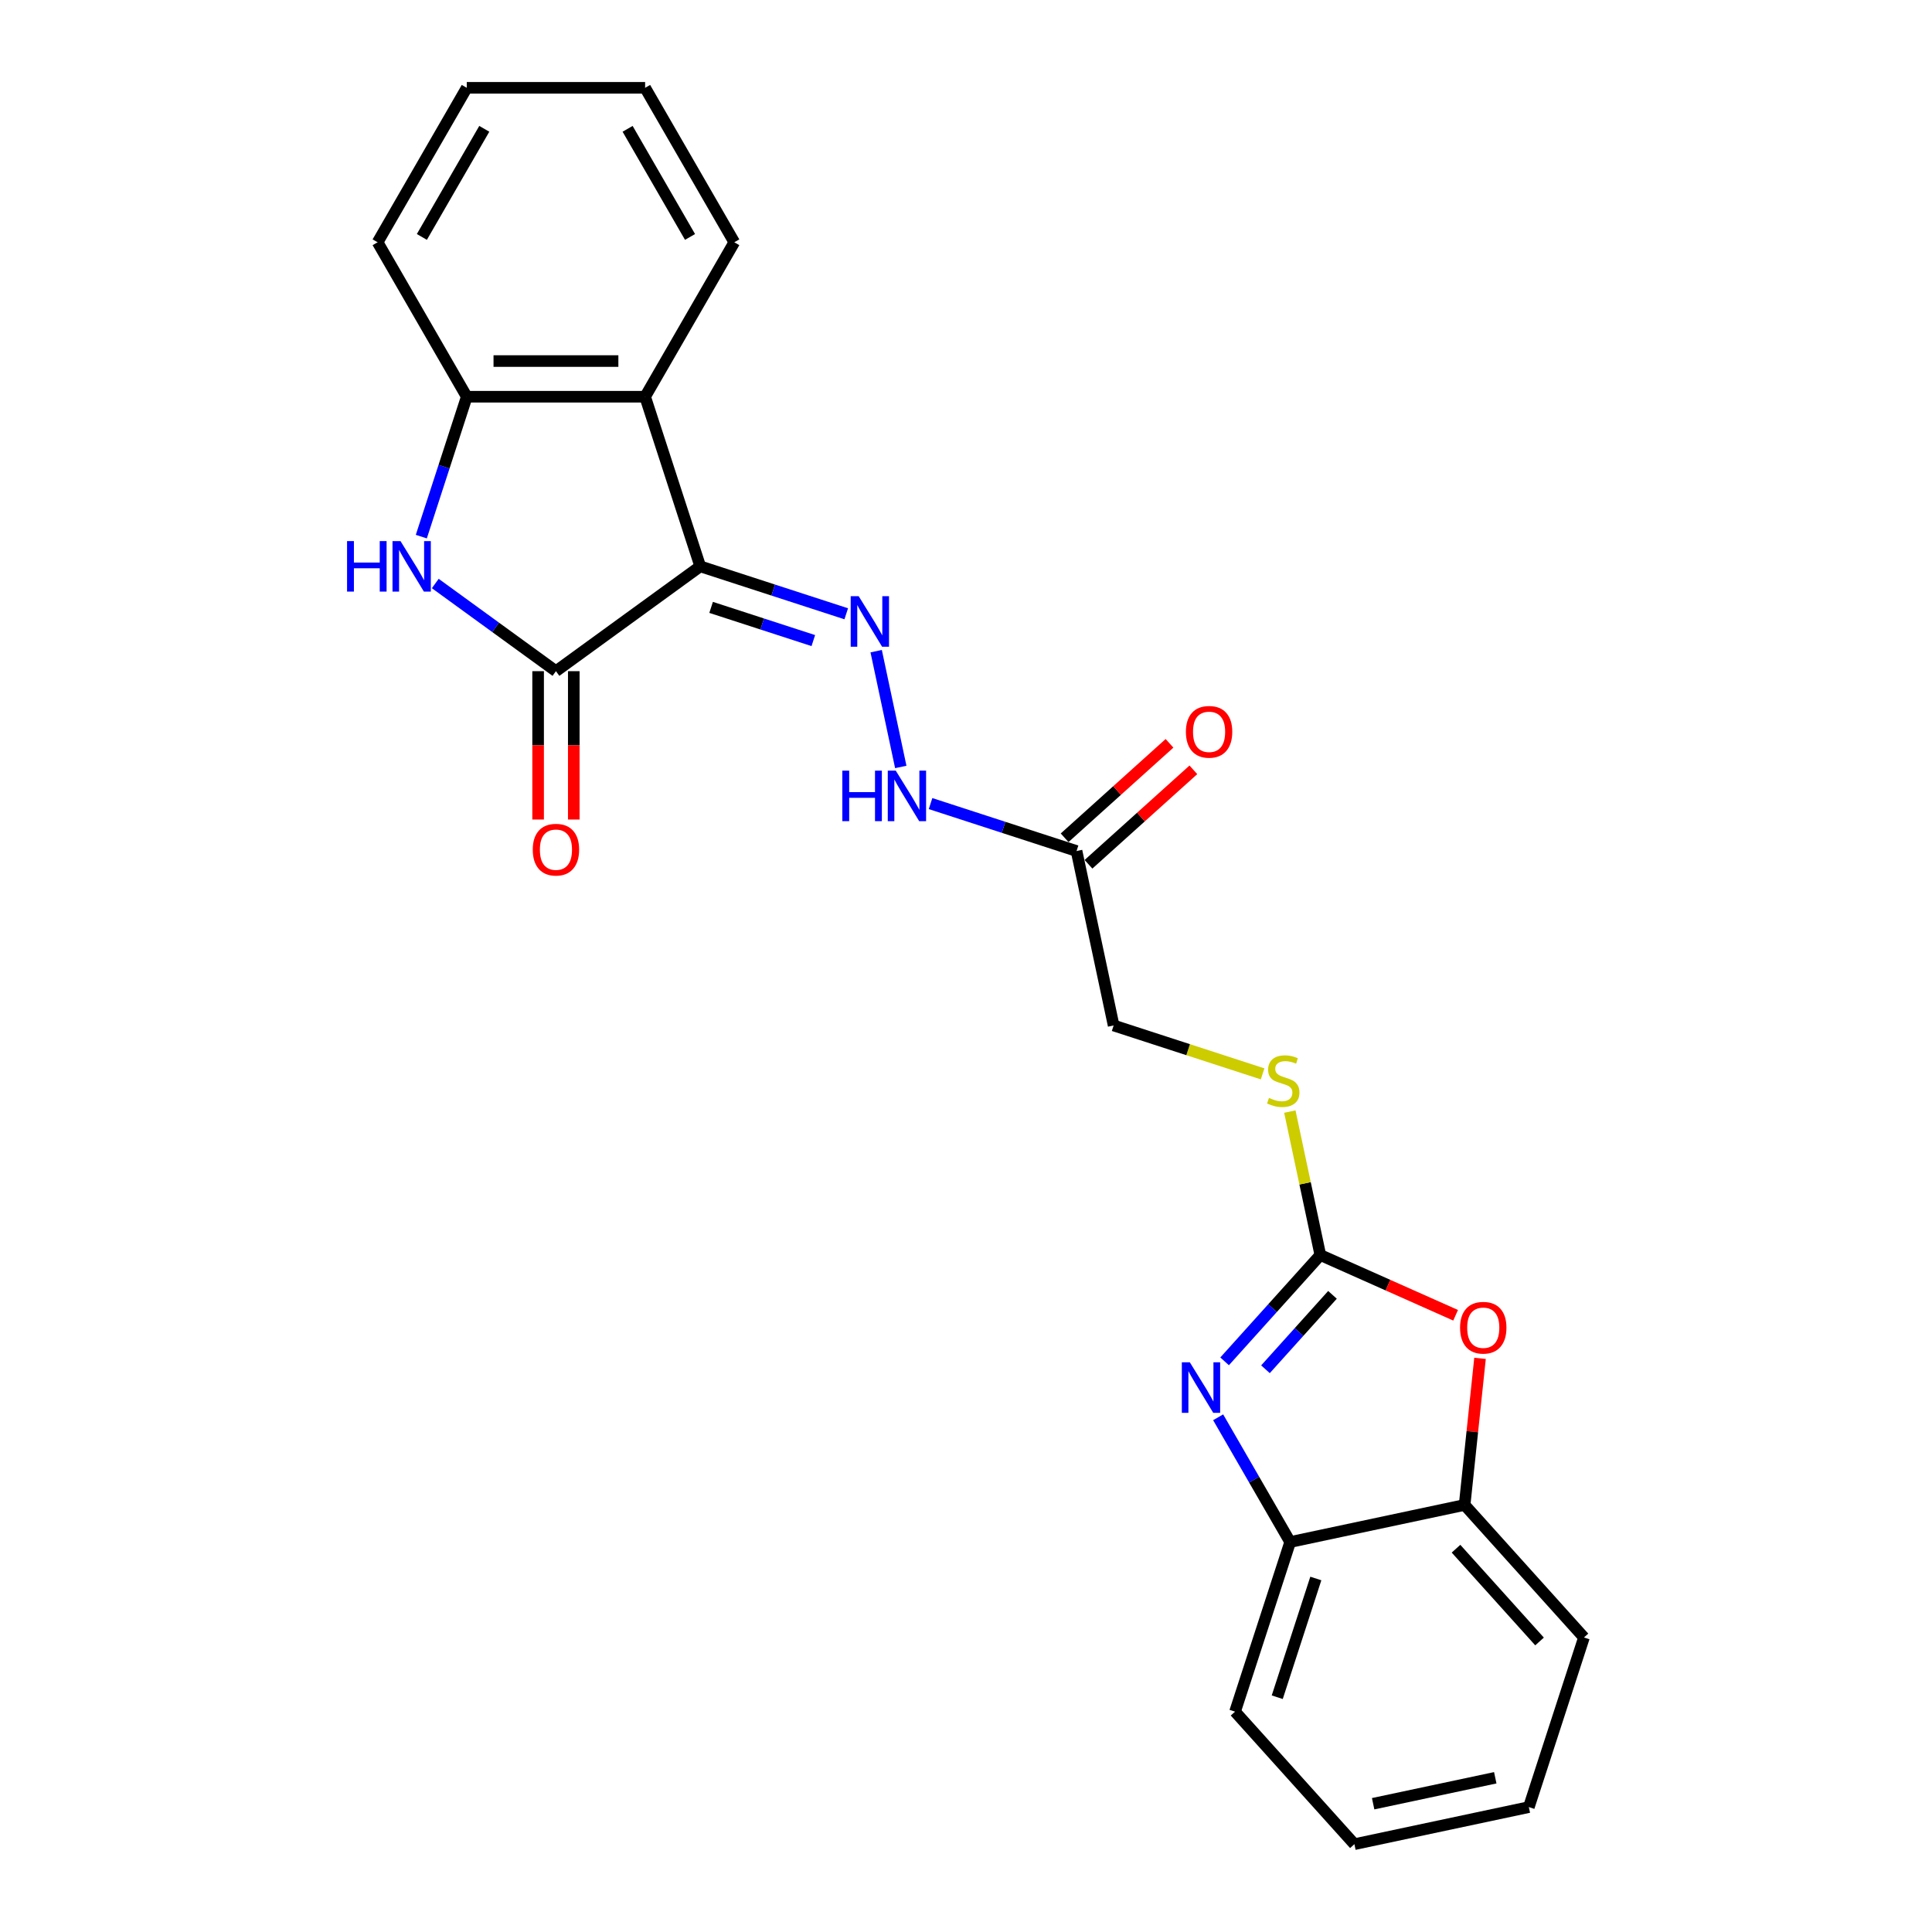 <?xml version='1.0' encoding='iso-8859-1'?>
<svg version='1.1' baseProfile='full'
              xmlns='http://www.w3.org/2000/svg'
                      xmlns:rdkit='http://www.rdkit.org/xml'
                      xmlns:xlink='http://www.w3.org/1999/xlink'
                  xml:space='preserve'
width='1000px' height='1000px' viewBox='0 0 1000 1000'>
<!-- END OF HEADER -->
<rect style='opacity:1.0;fill:#FFFFFF;stroke:none' width='1000' height='1000' x='0' y='0'> </rect>
<path class='bond-0' d='M 362.439,293.139 L 287.757,347.399' style='fill:none;fill-rule:evenodd;stroke:#000000;stroke-width:6px;stroke-linecap:butt;stroke-linejoin:miter;stroke-opacity:1' />
<path class='bond-4' d='M 362.439,293.139 L 333.913,205.344' style='fill:none;fill-rule:evenodd;stroke:#000000;stroke-width:6px;stroke-linecap:butt;stroke-linejoin:miter;stroke-opacity:1' />
<path class='bond-5' d='M 362.439,293.139 L 400.226,305.416' style='fill:none;fill-rule:evenodd;stroke:#000000;stroke-width:6px;stroke-linecap:butt;stroke-linejoin:miter;stroke-opacity:1' />
<path class='bond-5' d='M 400.226,305.416 L 438.012,317.694' style='fill:none;fill-rule:evenodd;stroke:#0000FF;stroke-width:6px;stroke-linecap:butt;stroke-linejoin:miter;stroke-opacity:1' />
<path class='bond-5' d='M 368.07,314.381 L 394.52,322.975' style='fill:none;fill-rule:evenodd;stroke:#000000;stroke-width:6px;stroke-linecap:butt;stroke-linejoin:miter;stroke-opacity:1' />
<path class='bond-5' d='M 394.52,322.975 L 420.971,331.569' style='fill:none;fill-rule:evenodd;stroke:#0000FF;stroke-width:6px;stroke-linecap:butt;stroke-linejoin:miter;stroke-opacity:1' />
<path class='bond-2' d='M 287.757,347.399 L 256.527,324.709' style='fill:none;fill-rule:evenodd;stroke:#000000;stroke-width:6px;stroke-linecap:butt;stroke-linejoin:miter;stroke-opacity:1' />
<path class='bond-2' d='M 256.527,324.709 L 225.297,302.019' style='fill:none;fill-rule:evenodd;stroke:#0000FF;stroke-width:6px;stroke-linecap:butt;stroke-linejoin:miter;stroke-opacity:1' />
<path class='bond-13' d='M 278.526,347.399 L 278.526,385.792' style='fill:none;fill-rule:evenodd;stroke:#000000;stroke-width:6px;stroke-linecap:butt;stroke-linejoin:miter;stroke-opacity:1' />
<path class='bond-13' d='M 278.526,385.792 L 278.526,424.184' style='fill:none;fill-rule:evenodd;stroke:#FF0000;stroke-width:6px;stroke-linecap:butt;stroke-linejoin:miter;stroke-opacity:1' />
<path class='bond-13' d='M 296.988,347.399 L 296.988,385.792' style='fill:none;fill-rule:evenodd;stroke:#000000;stroke-width:6px;stroke-linecap:butt;stroke-linejoin:miter;stroke-opacity:1' />
<path class='bond-13' d='M 296.988,385.792 L 296.988,424.184' style='fill:none;fill-rule:evenodd;stroke:#FF0000;stroke-width:6px;stroke-linecap:butt;stroke-linejoin:miter;stroke-opacity:1' />
<path class='bond-1' d='M 683.401,649.603 L 675.51,612.477' style='fill:none;fill-rule:evenodd;stroke:#000000;stroke-width:6px;stroke-linecap:butt;stroke-linejoin:miter;stroke-opacity:1' />
<path class='bond-1' d='M 675.51,612.477 L 667.619,575.352' style='fill:none;fill-rule:evenodd;stroke:#CCCC00;stroke-width:6px;stroke-linecap:butt;stroke-linejoin:miter;stroke-opacity:1' />
<path class='bond-3' d='M 683.401,649.603 L 658.628,677.117' style='fill:none;fill-rule:evenodd;stroke:#000000;stroke-width:6px;stroke-linecap:butt;stroke-linejoin:miter;stroke-opacity:1' />
<path class='bond-3' d='M 658.628,677.117 L 633.854,704.63' style='fill:none;fill-rule:evenodd;stroke:#0000FF;stroke-width:6px;stroke-linecap:butt;stroke-linejoin:miter;stroke-opacity:1' />
<path class='bond-3' d='M 689.689,670.211 L 672.348,689.471' style='fill:none;fill-rule:evenodd;stroke:#000000;stroke-width:6px;stroke-linecap:butt;stroke-linejoin:miter;stroke-opacity:1' />
<path class='bond-3' d='M 672.348,689.471 L 655.007,708.73' style='fill:none;fill-rule:evenodd;stroke:#0000FF;stroke-width:6px;stroke-linecap:butt;stroke-linejoin:miter;stroke-opacity:1' />
<path class='bond-6' d='M 683.401,649.603 L 718.413,665.191' style='fill:none;fill-rule:evenodd;stroke:#000000;stroke-width:6px;stroke-linecap:butt;stroke-linejoin:miter;stroke-opacity:1' />
<path class='bond-6' d='M 718.413,665.191 L 753.424,680.779' style='fill:none;fill-rule:evenodd;stroke:#FF0000;stroke-width:6px;stroke-linecap:butt;stroke-linejoin:miter;stroke-opacity:1' />
<path class='bond-24' d='M 218.072,277.76 L 229.836,241.552' style='fill:none;fill-rule:evenodd;stroke:#0000FF;stroke-width:6px;stroke-linecap:butt;stroke-linejoin:miter;stroke-opacity:1' />
<path class='bond-24' d='M 229.836,241.552 L 241.601,205.344' style='fill:none;fill-rule:evenodd;stroke:#000000;stroke-width:6px;stroke-linecap:butt;stroke-linejoin:miter;stroke-opacity:1' />
<path class='bond-8' d='M 630.511,733.584 L 649.15,765.867' style='fill:none;fill-rule:evenodd;stroke:#0000FF;stroke-width:6px;stroke-linecap:butt;stroke-linejoin:miter;stroke-opacity:1' />
<path class='bond-8' d='M 649.15,765.867 L 667.788,798.15' style='fill:none;fill-rule:evenodd;stroke:#000000;stroke-width:6px;stroke-linecap:butt;stroke-linejoin:miter;stroke-opacity:1' />
<path class='bond-7' d='M 333.913,205.344 L 241.601,205.344' style='fill:none;fill-rule:evenodd;stroke:#000000;stroke-width:6px;stroke-linecap:butt;stroke-linejoin:miter;stroke-opacity:1' />
<path class='bond-7' d='M 320.066,186.882 L 255.448,186.882' style='fill:none;fill-rule:evenodd;stroke:#000000;stroke-width:6px;stroke-linecap:butt;stroke-linejoin:miter;stroke-opacity:1' />
<path class='bond-16' d='M 333.913,205.344 L 380.07,125.4' style='fill:none;fill-rule:evenodd;stroke:#000000;stroke-width:6px;stroke-linecap:butt;stroke-linejoin:miter;stroke-opacity:1' />
<path class='bond-11' d='M 453.503,337.044 L 466.241,396.974' style='fill:none;fill-rule:evenodd;stroke:#0000FF;stroke-width:6px;stroke-linecap:butt;stroke-linejoin:miter;stroke-opacity:1' />
<path class='bond-10' d='M 766.058,703.083 L 762.071,741.02' style='fill:none;fill-rule:evenodd;stroke:#FF0000;stroke-width:6px;stroke-linecap:butt;stroke-linejoin:miter;stroke-opacity:1' />
<path class='bond-10' d='M 762.071,741.02 L 758.084,778.957' style='fill:none;fill-rule:evenodd;stroke:#000000;stroke-width:6px;stroke-linecap:butt;stroke-linejoin:miter;stroke-opacity:1' />
<path class='bond-17' d='M 241.601,205.344 L 195.445,125.4' style='fill:none;fill-rule:evenodd;stroke:#000000;stroke-width:6px;stroke-linecap:butt;stroke-linejoin:miter;stroke-opacity:1' />
<path class='bond-18' d='M 667.788,798.15 L 639.262,885.944' style='fill:none;fill-rule:evenodd;stroke:#000000;stroke-width:6px;stroke-linecap:butt;stroke-linejoin:miter;stroke-opacity:1' />
<path class='bond-18' d='M 681.068,817.024 L 661.1,878.48' style='fill:none;fill-rule:evenodd;stroke:#000000;stroke-width:6px;stroke-linecap:butt;stroke-linejoin:miter;stroke-opacity:1' />
<path class='bond-26' d='M 667.788,798.15 L 758.084,778.957' style='fill:none;fill-rule:evenodd;stroke:#000000;stroke-width:6px;stroke-linecap:butt;stroke-linejoin:miter;stroke-opacity:1' />
<path class='bond-9' d='M 557.221,440.486 L 519.435,428.209' style='fill:none;fill-rule:evenodd;stroke:#000000;stroke-width:6px;stroke-linecap:butt;stroke-linejoin:miter;stroke-opacity:1' />
<path class='bond-9' d='M 519.435,428.209 L 481.649,415.931' style='fill:none;fill-rule:evenodd;stroke:#0000FF;stroke-width:6px;stroke-linecap:butt;stroke-linejoin:miter;stroke-opacity:1' />
<path class='bond-14' d='M 563.398,447.347 L 590.545,422.904' style='fill:none;fill-rule:evenodd;stroke:#000000;stroke-width:6px;stroke-linecap:butt;stroke-linejoin:miter;stroke-opacity:1' />
<path class='bond-14' d='M 590.545,422.904 L 617.691,398.461' style='fill:none;fill-rule:evenodd;stroke:#FF0000;stroke-width:6px;stroke-linecap:butt;stroke-linejoin:miter;stroke-opacity:1' />
<path class='bond-14' d='M 551.044,433.626 L 578.191,409.183' style='fill:none;fill-rule:evenodd;stroke:#000000;stroke-width:6px;stroke-linecap:butt;stroke-linejoin:miter;stroke-opacity:1' />
<path class='bond-14' d='M 578.191,409.183 L 605.337,384.74' style='fill:none;fill-rule:evenodd;stroke:#FF0000;stroke-width:6px;stroke-linecap:butt;stroke-linejoin:miter;stroke-opacity:1' />
<path class='bond-15' d='M 557.221,440.486 L 576.414,530.782' style='fill:none;fill-rule:evenodd;stroke:#000000;stroke-width:6px;stroke-linecap:butt;stroke-linejoin:miter;stroke-opacity:1' />
<path class='bond-19' d='M 758.084,778.957 L 819.853,847.558' style='fill:none;fill-rule:evenodd;stroke:#000000;stroke-width:6px;stroke-linecap:butt;stroke-linejoin:miter;stroke-opacity:1' />
<path class='bond-19' d='M 753.629,801.601 L 796.867,849.622' style='fill:none;fill-rule:evenodd;stroke:#000000;stroke-width:6px;stroke-linecap:butt;stroke-linejoin:miter;stroke-opacity:1' />
<path class='bond-12' d='M 653.519,555.834 L 614.966,543.308' style='fill:none;fill-rule:evenodd;stroke:#CCCC00;stroke-width:6px;stroke-linecap:butt;stroke-linejoin:miter;stroke-opacity:1' />
<path class='bond-12' d='M 614.966,543.308 L 576.414,530.782' style='fill:none;fill-rule:evenodd;stroke:#000000;stroke-width:6px;stroke-linecap:butt;stroke-linejoin:miter;stroke-opacity:1' />
<path class='bond-20' d='M 380.07,125.4 L 333.913,45.455' style='fill:none;fill-rule:evenodd;stroke:#000000;stroke-width:6px;stroke-linecap:butt;stroke-linejoin:miter;stroke-opacity:1' />
<path class='bond-20' d='M 357.157,122.639 L 324.848,66.677' style='fill:none;fill-rule:evenodd;stroke:#000000;stroke-width:6px;stroke-linecap:butt;stroke-linejoin:miter;stroke-opacity:1' />
<path class='bond-25' d='M 195.445,125.4 L 241.601,45.455' style='fill:none;fill-rule:evenodd;stroke:#000000;stroke-width:6px;stroke-linecap:butt;stroke-linejoin:miter;stroke-opacity:1' />
<path class='bond-25' d='M 218.357,122.639 L 250.666,66.677' style='fill:none;fill-rule:evenodd;stroke:#000000;stroke-width:6px;stroke-linecap:butt;stroke-linejoin:miter;stroke-opacity:1' />
<path class='bond-23' d='M 639.262,885.944 L 701.031,954.545' style='fill:none;fill-rule:evenodd;stroke:#000000;stroke-width:6px;stroke-linecap:butt;stroke-linejoin:miter;stroke-opacity:1' />
<path class='bond-22' d='M 819.853,847.558 L 791.326,935.353' style='fill:none;fill-rule:evenodd;stroke:#000000;stroke-width:6px;stroke-linecap:butt;stroke-linejoin:miter;stroke-opacity:1' />
<path class='bond-21' d='M 333.913,45.455 L 241.601,45.455' style='fill:none;fill-rule:evenodd;stroke:#000000;stroke-width:6px;stroke-linecap:butt;stroke-linejoin:miter;stroke-opacity:1' />
<path class='bond-27' d='M 791.326,935.353 L 701.031,954.545' style='fill:none;fill-rule:evenodd;stroke:#000000;stroke-width:6px;stroke-linecap:butt;stroke-linejoin:miter;stroke-opacity:1' />
<path class='bond-27' d='M 773.944,920.172 L 710.737,933.607' style='fill:none;fill-rule:evenodd;stroke:#000000;stroke-width:6px;stroke-linecap:butt;stroke-linejoin:miter;stroke-opacity:1' />
<path  class='atom-3' d='M 179.639 280.067
L 183.184 280.067
L 183.184 291.182
L 196.551 291.182
L 196.551 280.067
L 200.096 280.067
L 200.096 306.21
L 196.551 306.21
L 196.551 294.136
L 183.184 294.136
L 183.184 306.21
L 179.639 306.21
L 179.639 280.067
' fill='#0000FF'/>
<path  class='atom-3' d='M 207.296 280.067
L 215.862 293.914
Q 216.712 295.281, 218.078 297.754
Q 219.444 300.228, 219.518 300.376
L 219.518 280.067
L 222.989 280.067
L 222.989 306.21
L 219.407 306.21
L 210.213 291.071
Q 209.142 289.299, 207.997 287.268
Q 206.89 285.237, 206.557 284.609
L 206.557 306.21
L 203.16 306.21
L 203.16 280.067
L 207.296 280.067
' fill='#0000FF'/>
<path  class='atom-4' d='M 615.853 705.133
L 624.42 718.98
Q 625.269 720.346, 626.635 722.82
Q 628.002 725.294, 628.075 725.442
L 628.075 705.133
L 631.546 705.133
L 631.546 731.276
L 627.965 731.276
L 618.77 716.137
Q 617.7 714.364, 616.555 712.333
Q 615.447 710.303, 615.115 709.675
L 615.115 731.276
L 611.718 731.276
L 611.718 705.133
L 615.853 705.133
' fill='#0000FF'/>
<path  class='atom-6' d='M 444.455 308.594
L 453.022 322.44
Q 453.871 323.807, 455.237 326.281
Q 456.603 328.755, 456.677 328.902
L 456.677 308.594
L 460.148 308.594
L 460.148 334.736
L 456.566 334.736
L 447.372 319.597
Q 446.301 317.825, 445.157 315.794
Q 444.049 313.763, 443.717 313.135
L 443.717 334.736
L 440.319 334.736
L 440.319 308.594
L 444.455 308.594
' fill='#0000FF'/>
<path  class='atom-7' d='M 755.732 687.224
Q 755.732 680.946, 758.834 677.439
Q 761.936 673.931, 767.733 673.931
Q 773.53 673.931, 776.632 677.439
Q 779.733 680.946, 779.733 687.224
Q 779.733 693.575, 776.595 697.193
Q 773.456 700.775, 767.733 700.775
Q 761.972 700.775, 758.834 697.193
Q 755.732 693.612, 755.732 687.224
M 767.733 697.821
Q 771.721 697.821, 773.862 695.163
Q 776.041 692.467, 776.041 687.224
Q 776.041 682.091, 773.862 679.506
Q 771.721 676.885, 767.733 676.885
Q 763.745 676.885, 761.566 679.469
Q 759.425 682.054, 759.425 687.224
Q 759.425 692.504, 761.566 695.163
Q 763.745 697.821, 767.733 697.821
' fill='#FF0000'/>
<path  class='atom-12' d='M 435.991 398.889
L 439.536 398.889
L 439.536 410.003
L 452.903 410.003
L 452.903 398.889
L 456.448 398.889
L 456.448 425.032
L 452.903 425.032
L 452.903 412.957
L 439.536 412.957
L 439.536 425.032
L 435.991 425.032
L 435.991 398.889
' fill='#0000FF'/>
<path  class='atom-12' d='M 463.648 398.889
L 472.214 412.736
Q 473.064 414.102, 474.43 416.576
Q 475.796 419.05, 475.87 419.198
L 475.87 398.889
L 479.341 398.889
L 479.341 425.032
L 475.759 425.032
L 466.565 409.892
Q 465.494 408.12, 464.349 406.089
Q 463.242 404.058, 462.909 403.431
L 462.909 425.032
L 459.512 425.032
L 459.512 398.889
L 463.648 398.889
' fill='#0000FF'/>
<path  class='atom-13' d='M 656.823 568.281
Q 657.119 568.391, 658.337 568.908
Q 659.556 569.425, 660.885 569.758
Q 662.251 570.053, 663.581 570.053
Q 666.055 570.053, 667.495 568.871
Q 668.935 567.653, 668.935 565.548
Q 668.935 564.108, 668.196 563.222
Q 667.495 562.336, 666.387 561.856
Q 665.279 561.376, 663.433 560.822
Q 661.107 560.12, 659.703 559.455
Q 658.337 558.791, 657.34 557.388
Q 656.38 555.984, 656.38 553.621
Q 656.38 550.335, 658.596 548.304
Q 660.848 546.273, 665.279 546.273
Q 668.307 546.273, 671.741 547.713
L 670.892 550.557
Q 667.753 549.264, 665.39 549.264
Q 662.842 549.264, 661.439 550.335
Q 660.036 551.369, 660.073 553.178
Q 660.073 554.581, 660.774 555.431
Q 661.513 556.28, 662.547 556.76
Q 663.617 557.24, 665.39 557.794
Q 667.753 558.532, 669.156 559.271
Q 670.559 560.009, 671.556 561.523
Q 672.59 563, 672.59 565.548
Q 672.59 569.167, 670.153 571.124
Q 667.753 573.044, 663.728 573.044
Q 661.402 573.044, 659.63 572.527
Q 657.894 572.047, 655.826 571.198
L 656.823 568.281
' fill='#CCCC00'/>
<path  class='atom-14' d='M 275.756 439.785
Q 275.756 433.508, 278.858 430
Q 281.96 426.492, 287.757 426.492
Q 293.554 426.492, 296.656 430
Q 299.758 433.508, 299.758 439.785
Q 299.758 446.136, 296.619 449.755
Q 293.48 453.337, 287.757 453.337
Q 281.997 453.337, 278.858 449.755
Q 275.756 446.173, 275.756 439.785
M 287.757 450.383
Q 291.745 450.383, 293.887 447.724
Q 296.065 445.028, 296.065 439.785
Q 296.065 434.653, 293.887 432.068
Q 291.745 429.446, 287.757 429.446
Q 283.769 429.446, 281.591 432.031
Q 279.449 434.616, 279.449 439.785
Q 279.449 445.065, 281.591 447.724
Q 283.769 450.383, 287.757 450.383
' fill='#FF0000'/>
<path  class='atom-15' d='M 613.822 378.791
Q 613.822 372.514, 616.924 369.006
Q 620.025 365.498, 625.823 365.498
Q 631.62 365.498, 634.722 369.006
Q 637.823 372.514, 637.823 378.791
Q 637.823 385.142, 634.685 388.761
Q 631.546 392.343, 625.823 392.343
Q 620.062 392.343, 616.924 388.761
Q 613.822 385.179, 613.822 378.791
M 625.823 389.389
Q 629.81 389.389, 631.952 386.73
Q 634.131 384.034, 634.131 378.791
Q 634.131 373.659, 631.952 371.074
Q 629.81 368.452, 625.823 368.452
Q 621.835 368.452, 619.656 371.037
Q 617.514 373.622, 617.514 378.791
Q 617.514 384.071, 619.656 386.73
Q 621.835 389.389, 625.823 389.389
' fill='#FF0000'/>
</svg>

